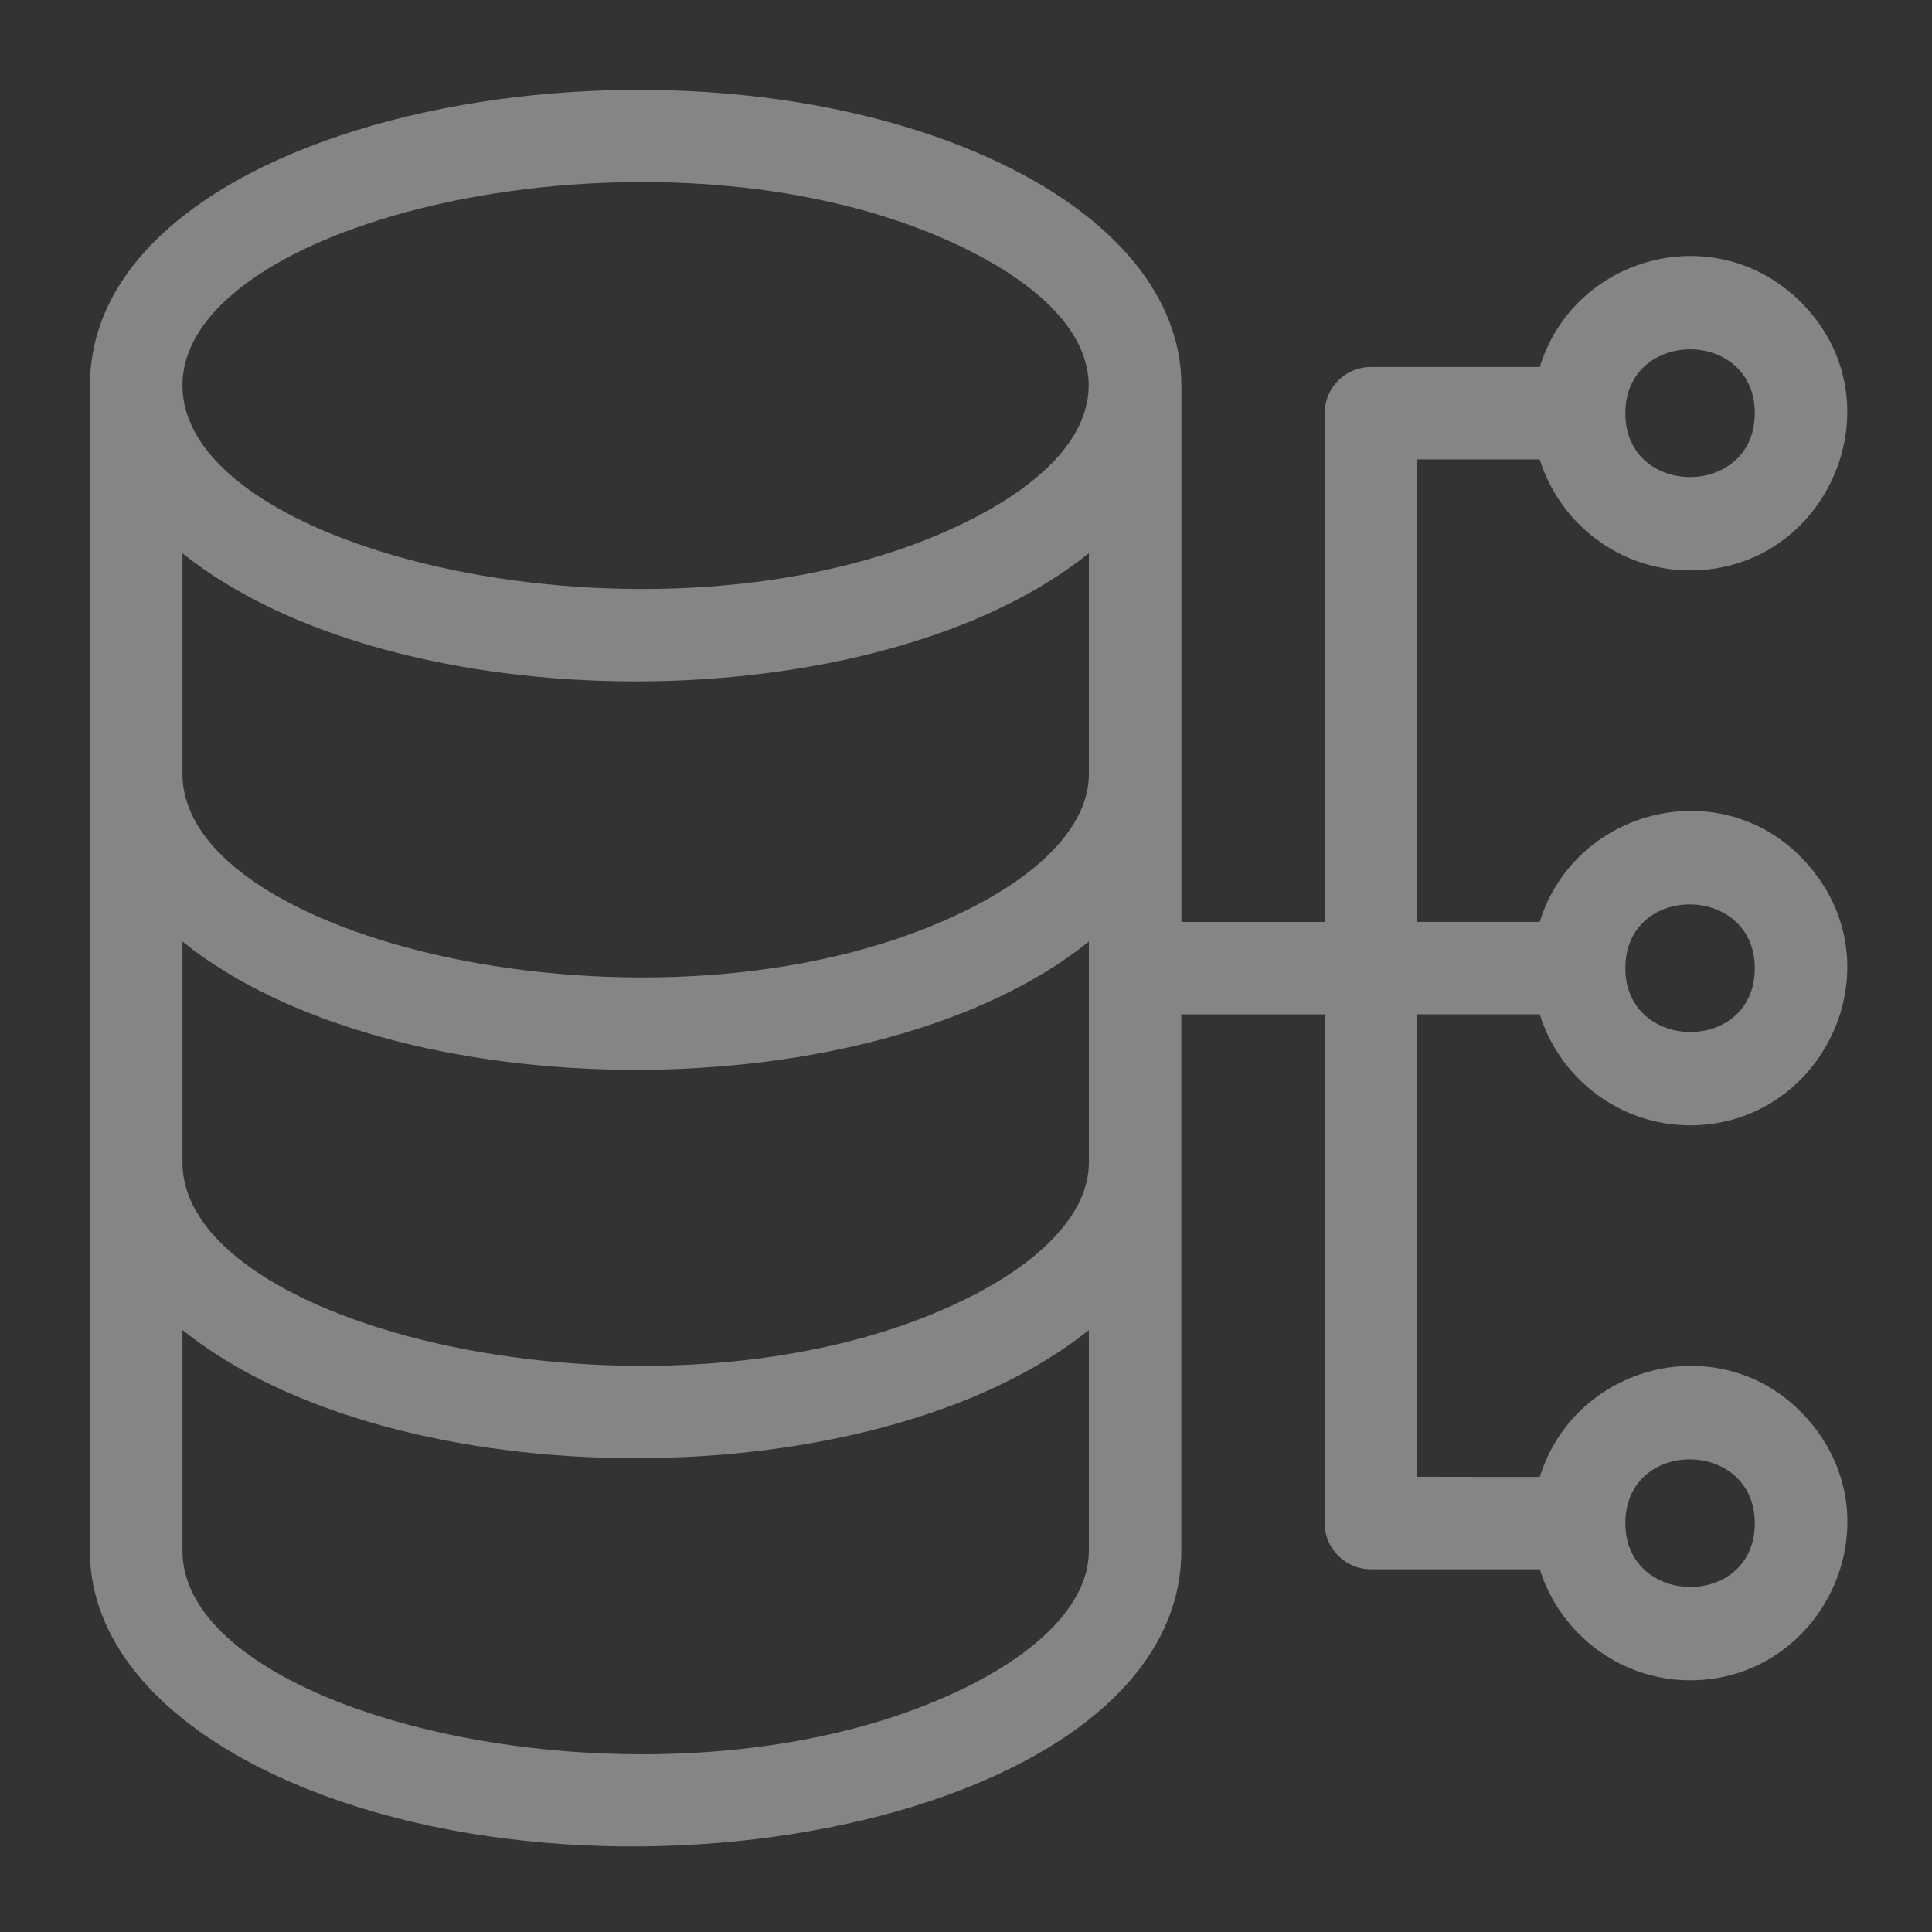<svg width="43" height="43" viewBox="0 0 43 43" fill="none" xmlns="http://www.w3.org/2000/svg">
<rect x="0" y="0" width="43" height="43" fill="#333333" stroke="none"/>
<path fill-rule="evenodd" clip-rule="evenodd" d="M34.271 32.87C35.049 30.369 38.242 29.548 40.091 31.434C42.328 33.714 40.639 37.398 37.615 37.398C36.072 37.398 34.722 36.373 34.271 34.927H30.512C29.944 34.927 29.483 34.467 29.483 33.899V22.577H26.292V34.515C26.292 40.595 13.186 43.043 5.826 39.364C3.463 38.181 2 36.472 2 34.515L2.002 8.58C2.002 2.5 15.108 0.053 22.467 3.731C24.831 4.914 26.294 6.623 26.294 8.58V20.52H29.485L29.483 9.197C29.483 8.629 29.944 8.168 30.512 8.168H34.27C35.037 5.685 38.195 4.836 40.086 6.729C42.299 8.942 40.696 12.696 37.613 12.696C36.067 12.696 34.718 11.669 34.269 10.225H31.54V20.518H34.269C35.047 18.017 38.24 17.196 40.089 19.082C42.326 21.363 40.637 25.046 37.613 25.046C36.07 25.046 34.72 24.021 34.269 22.575H31.54V32.868L34.271 32.872L34.271 32.87ZM24.235 29.602C19.5 33.406 8.797 33.406 4.061 29.602V34.515C4.061 38.357 15.064 40.774 21.549 37.529C23.208 36.7 24.235 35.629 24.235 34.515L24.235 29.602ZM4.061 20.957V25.871C4.061 29.712 15.064 32.13 21.549 28.885C23.208 28.055 24.235 26.985 24.235 25.871V20.957C19.5 24.762 8.797 24.763 4.061 20.957ZM4.061 12.313V17.226C4.061 21.068 15.064 23.485 21.549 20.24C23.208 19.411 24.235 18.34 24.235 17.226V12.313C19.5 16.117 8.795 16.117 4.061 12.313ZM21.549 5.566C15.062 2.323 4.061 4.739 4.061 8.58C4.061 12.422 15.064 14.839 21.549 11.594C25.124 9.808 25.124 7.354 21.549 5.566ZM36.175 21.549C36.175 23.427 39.056 23.457 39.056 21.549C39.056 19.671 36.175 19.641 36.175 21.549ZM36.175 9.197C36.175 11.095 39.056 11.088 39.056 9.197C39.056 7.299 36.175 7.305 36.175 9.197ZM36.175 33.901C36.175 35.779 39.056 35.809 39.056 33.901C39.056 32.023 36.175 31.993 36.175 33.901Z" fill="white" fill-opacity="0.4"/>
</svg>
